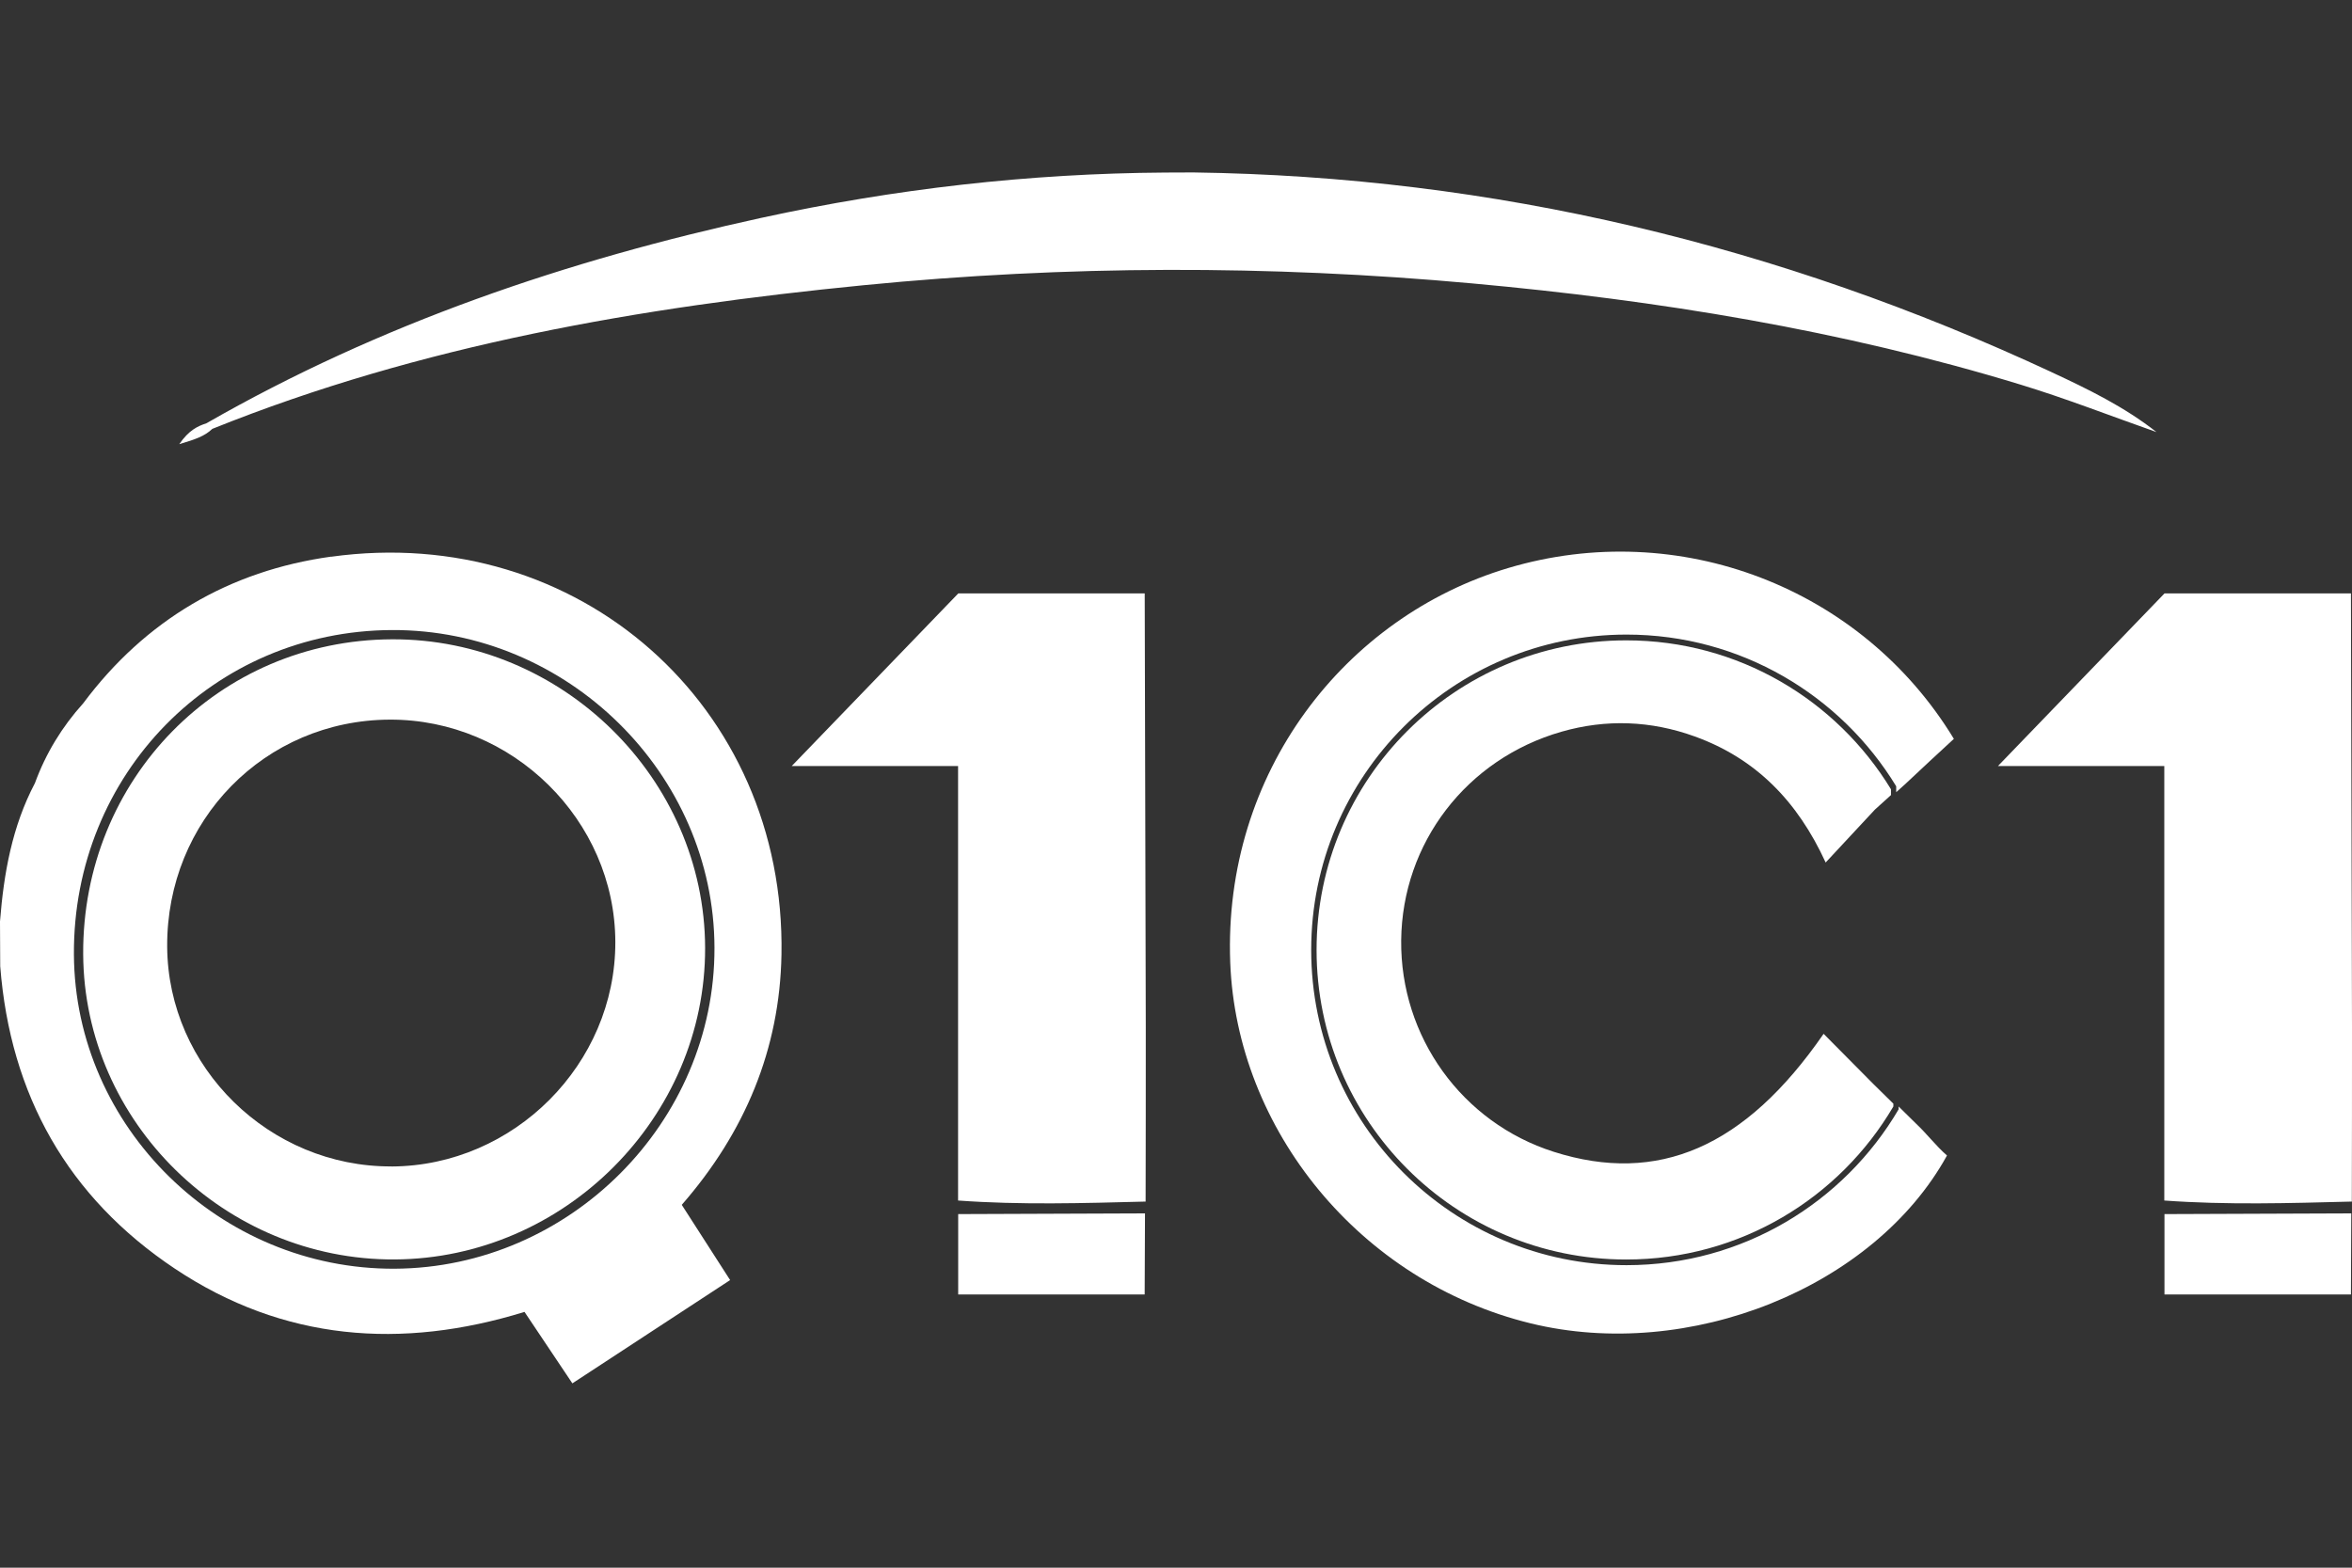 <?xml version="1.0" encoding="UTF-8"?><svg width="150" height="100" viewBox="0 0 150 100" fill="none" xmlns="http://www.w3.org/2000/svg">
<rect x="0" y="0" width="150" height="100" fill="#333333" stroke="none"/>
<g clip-path="url(#clip0_952_12574)">
<g clip-path="url(#clip1_952_12574)">
<path d="M149.989 76.646C146 76.749 142.015 76.869 138.029 76.579V48.864H127.42C131.176 44.971 134.61 41.41 138.043 37.852C142.05 37.852 145.99 37.852 149.933 37.852C149.954 47.078 149.982 56.308 150 65.535C150.007 69.237 149.993 72.94 149.989 76.643V76.646Z" fill="white"/>
<path d="M149.954 77.4C149.947 79.122 149.94 80.847 149.933 82.57H138.04V77.445L149.95 77.4H149.954Z" fill="white"/>
<path d="M73.062 76.646C69.073 76.749 65.087 76.869 61.102 76.579V48.864H50.493C54.248 44.971 57.682 41.41 61.116 37.852C65.123 37.852 69.062 37.852 73.005 37.852C73.027 47.078 73.055 56.308 73.073 65.535C73.08 69.237 73.066 72.94 73.062 76.643V76.646Z" fill="white"/>
<path d="M73.023 77.4C73.016 79.122 73.009 80.847 73.002 82.57H61.109V77.445L73.02 77.4H73.023Z" fill="white"/>
<path d="M130.833 23.735C113.483 15.654 95.274 11.262 76.107 11L74.31 11.007C65.629 11.064 57.046 12.047 48.572 13.893C36.16 16.598 24.235 20.651 13.166 26.999C12.586 27.193 12.045 27.444 11.433 28.332C12.444 28.031 13.046 27.83 13.541 27.356C26.88 21.991 40.881 19.59 55.083 18.193C68.001 16.92 80.938 16.899 93.87 18.076C105.735 19.155 117.444 21.05 128.859 24.534C131.784 25.425 134.641 26.546 137.531 27.561C135.476 25.945 133.163 24.82 130.836 23.738L130.833 23.735Z" fill="white"/>
<path d="M21.116 35.507C14.63 36.406 9.272 39.546 5.305 44.865C3.954 46.364 2.921 48.058 2.228 49.953C0.774 52.715 0.24 55.707 0 58.777L0.014 61.638C0.654 69.846 4.318 76.367 11.161 80.932C18.075 85.54 25.611 86.103 33.451 83.684C34.49 85.236 35.463 86.69 36.503 88.242C39.905 86.014 43.215 83.846 46.564 81.654C45.46 79.935 44.481 78.411 43.48 76.855C47.512 72.233 49.732 66.925 49.839 60.892C50.121 45.045 36.895 33.325 21.112 35.514L21.116 35.507ZM25.169 80.929C14.043 80.985 4.774 71.907 4.714 60.885C4.65 49.384 13.615 40.235 24.999 40.19C36.195 40.144 45.542 49.352 45.566 60.46C45.595 71.579 36.337 80.872 25.169 80.929Z" fill="white"/>
<path d="M24.999 40.78C13.947 40.826 5.241 49.709 5.305 60.874C5.365 71.575 14.361 80.391 25.165 80.338C36.008 80.282 44.997 71.26 44.969 60.464C44.941 49.678 35.87 40.734 24.995 40.78H24.999ZM24.974 74.404C17.19 74.443 10.708 68.092 10.662 60.382C10.616 52.337 16.89 45.936 24.854 45.904C32.687 45.872 39.226 52.316 39.243 60.089C39.261 67.869 32.786 74.369 24.974 74.408V74.404Z" fill="white"/>
<path d="M122.2 71.678L121.086 70.581V70.762C117.592 76.71 111.131 80.703 103.733 80.703C92.625 80.703 83.622 71.699 83.622 60.591C83.622 49.483 92.625 40.479 103.733 40.479C111.018 40.479 117.401 44.355 120.931 50.155V50.533L121.454 50.063C121.497 50.028 121.539 49.989 121.581 49.946C122.6 48.981 123.633 48.033 124.609 47.131C118.738 37.456 107.047 32.996 96.19 36.232C85.765 39.337 77.995 49.289 78.459 61.404C78.869 72.059 86.723 81.749 97.608 84.412C107.701 86.884 119.52 82.145 124.17 73.707C123.463 73.092 122.89 72.325 122.2 71.678Z" fill="white"/>
<path d="M120.75 70.401L119.46 69.131C118.413 68.078 117.366 67.02 116.302 65.945C111.294 73.198 105.735 75.585 99.09 73.471C93.241 71.61 89.298 66.136 89.361 59.976C89.428 53.783 93.52 48.415 99.585 46.675C102.435 45.858 105.286 45.964 108.09 46.979C111.973 48.383 114.636 51.099 116.432 55.018C117.543 53.822 118.565 52.726 119.569 51.647L120.598 50.717V50.346C117.129 44.649 110.866 40.847 103.712 40.847C92.806 40.847 83.965 49.688 83.965 60.594C83.965 71.501 92.806 80.342 103.712 80.342C110.976 80.342 117.32 76.423 120.75 70.581V70.401Z" fill="white"/>
</g>
</g>
<defs>
<clipPath id="clip0_952_12574">
<rect width="150" height="100" fill="white"/>
</clipPath>
<clipPath id="clip1_952_12574">
<rect width="150" height="77.239" fill="white" transform="translate(0 11)"/>
</clipPath>
</defs>
</svg>
